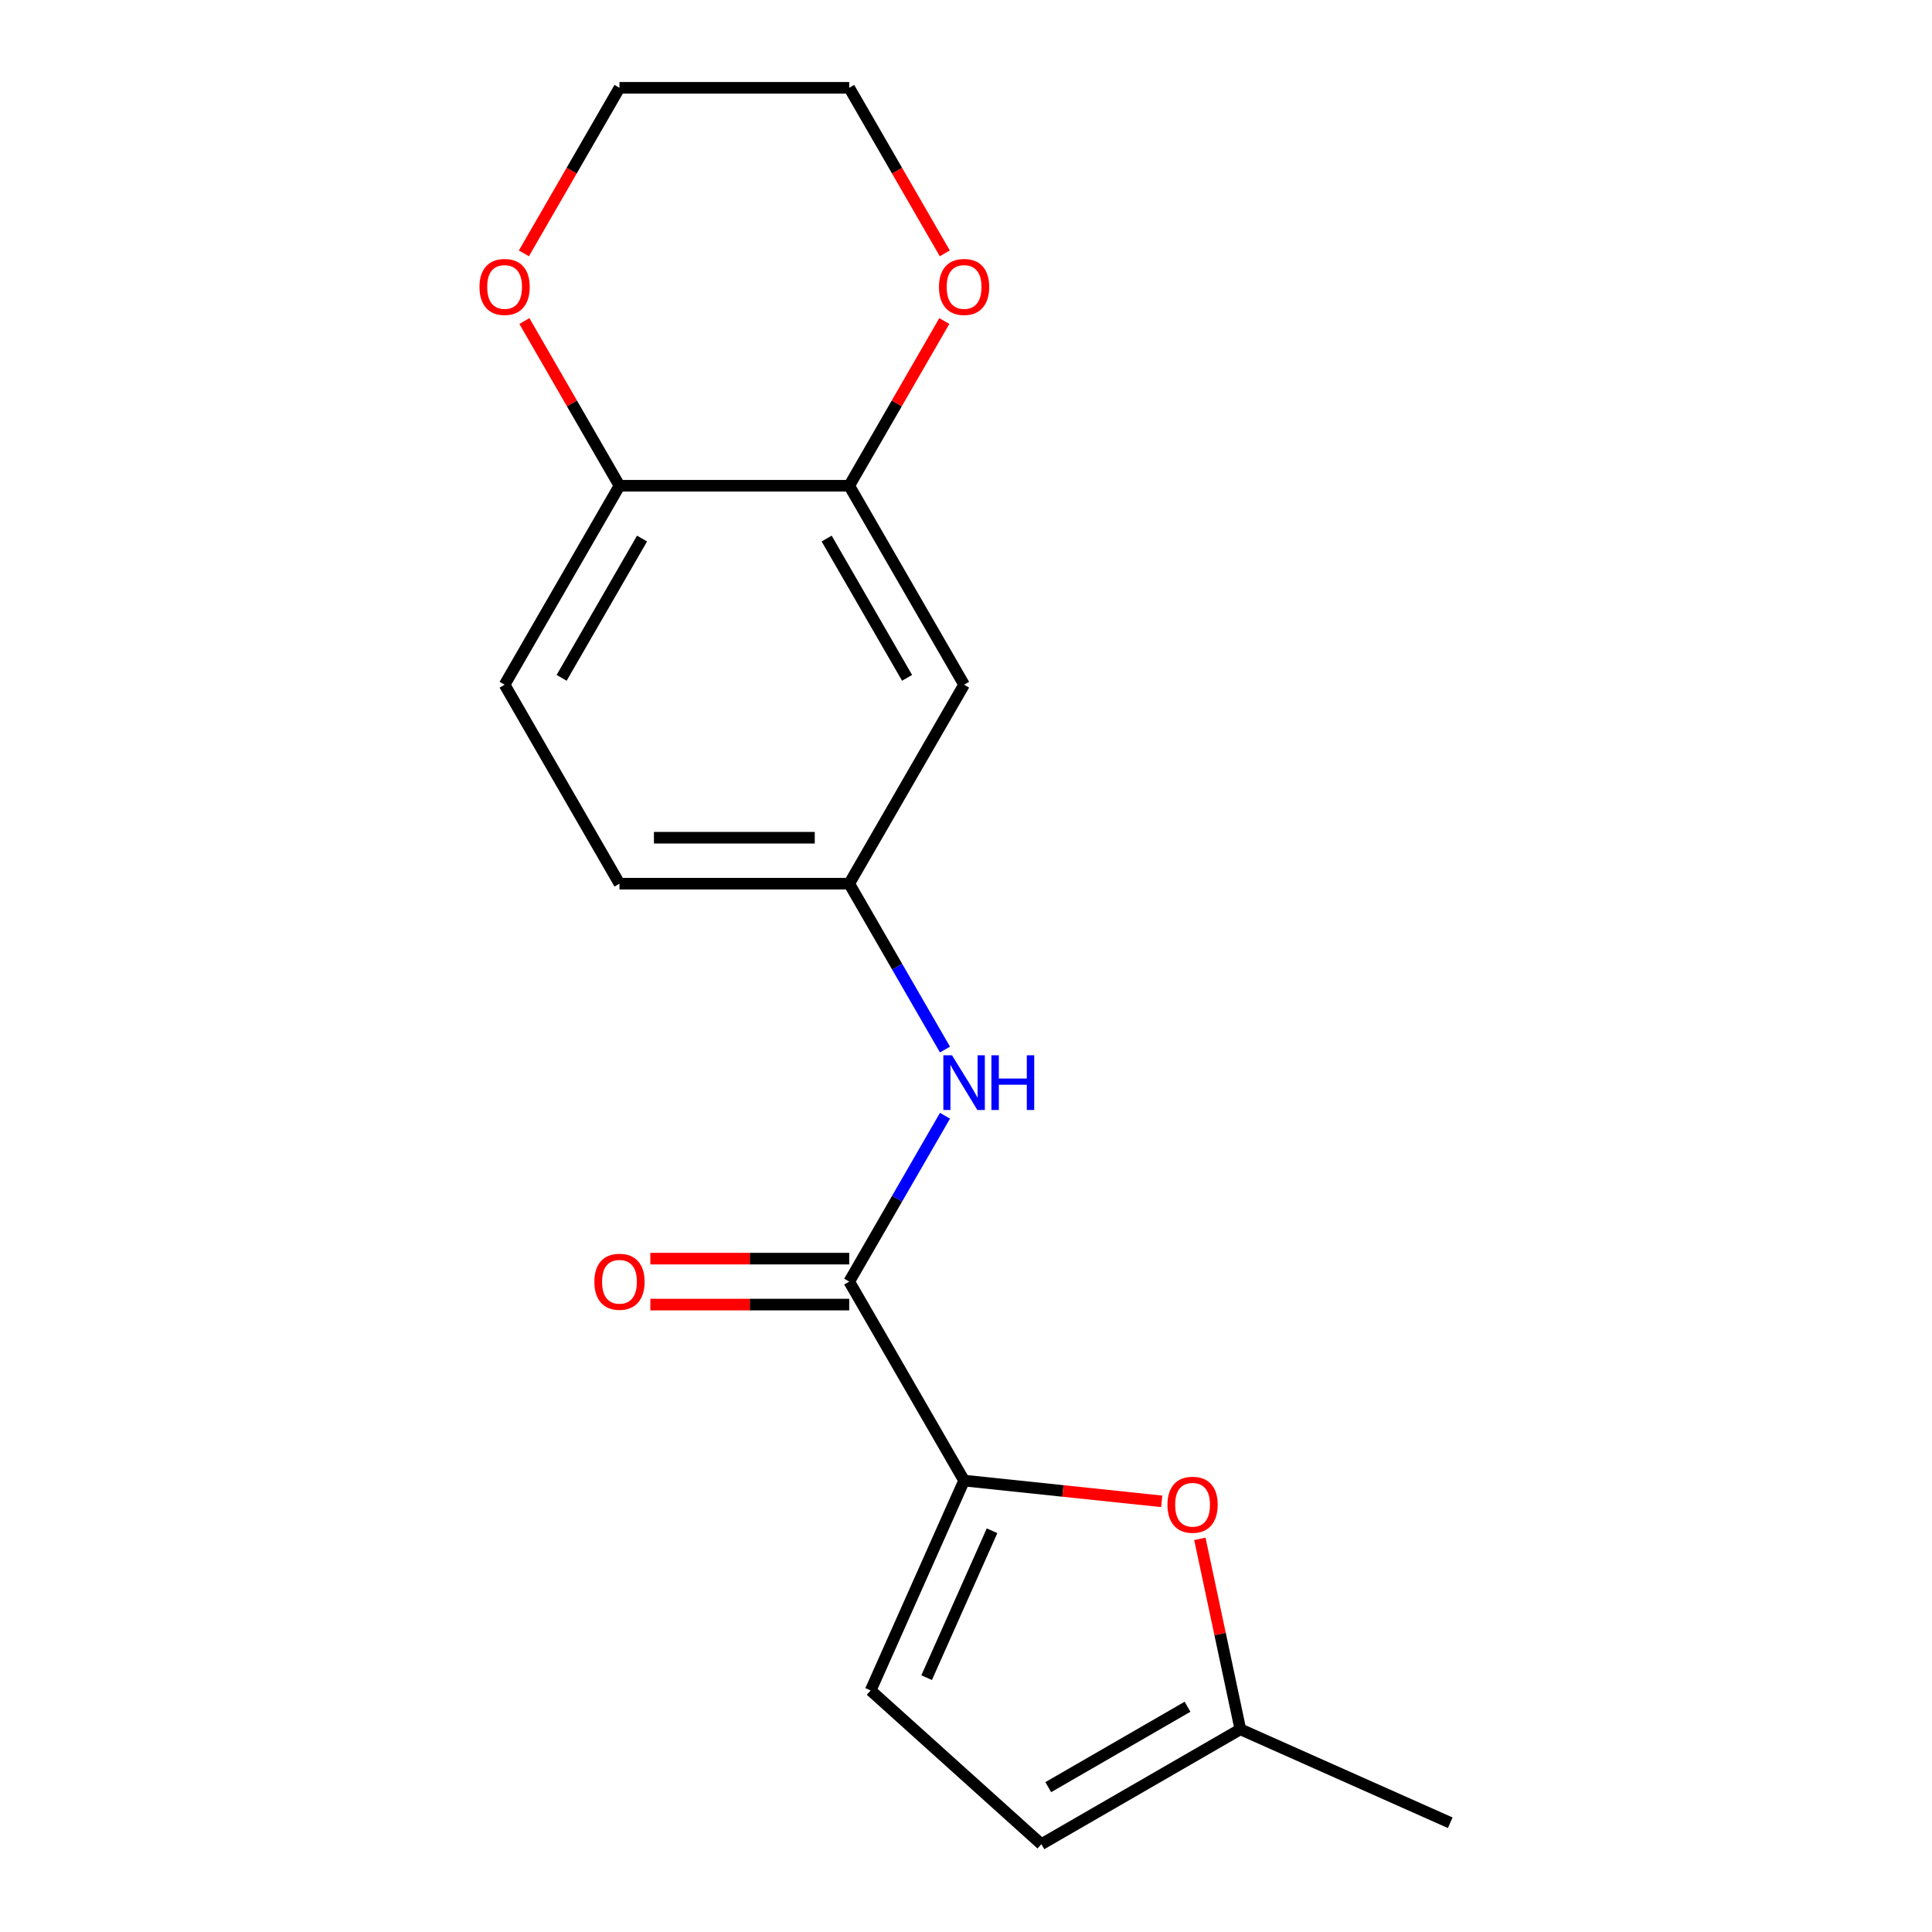 <?xml version='1.0' encoding='iso-8859-1'?>
<svg version='1.1' baseProfile='full'
              xmlns='http://www.w3.org/2000/svg'
                      xmlns:rdkit='http://www.rdkit.org/xml'
                      xmlns:xlink='http://www.w3.org/1999/xlink'
                  xml:space='preserve'
width='1000px' height='1000px' viewBox='0 0 1000 1000'>
<!-- END OF HEADER -->
<rect style='opacity:1.0;fill:#FFFFFF;stroke:none' width='1000' height='1000' x='0' y='0'> </rect>
<path class='bond-0' d='M 499.013,766.341 L 439.556,663.357' style='fill:none;fill-rule:evenodd;stroke:#000000;stroke-width:6px;stroke-linecap:butt;stroke-linejoin:miter;stroke-opacity:1' />
<path class='bond-1' d='M 499.013,766.341 L 550.159,771.717' style='fill:none;fill-rule:evenodd;stroke:#000000;stroke-width:6px;stroke-linecap:butt;stroke-linejoin:miter;stroke-opacity:1' />
<path class='bond-1' d='M 550.159,771.717 L 601.304,777.092' style='fill:none;fill-rule:evenodd;stroke:#FF0000;stroke-width:6px;stroke-linecap:butt;stroke-linejoin:miter;stroke-opacity:1' />
<path class='bond-2' d='M 499.013,766.341 L 450.646,874.976' style='fill:none;fill-rule:evenodd;stroke:#000000;stroke-width:6px;stroke-linecap:butt;stroke-linejoin:miter;stroke-opacity:1' />
<path class='bond-2' d='M 513.485,792.31 L 479.628,868.354' style='fill:none;fill-rule:evenodd;stroke:#000000;stroke-width:6px;stroke-linecap:butt;stroke-linejoin:miter;stroke-opacity:1' />
<path class='bond-3' d='M 439.556,663.357 L 464.339,620.432' style='fill:none;fill-rule:evenodd;stroke:#000000;stroke-width:6px;stroke-linecap:butt;stroke-linejoin:miter;stroke-opacity:1' />
<path class='bond-3' d='M 464.339,620.432 L 489.122,577.506' style='fill:none;fill-rule:evenodd;stroke:#0000FF;stroke-width:6px;stroke-linecap:butt;stroke-linejoin:miter;stroke-opacity:1' />
<path class='bond-11' d='M 439.556,651.466 L 388.084,651.466' style='fill:none;fill-rule:evenodd;stroke:#000000;stroke-width:6px;stroke-linecap:butt;stroke-linejoin:miter;stroke-opacity:1' />
<path class='bond-11' d='M 388.084,651.466 L 336.613,651.466' style='fill:none;fill-rule:evenodd;stroke:#FF0000;stroke-width:6px;stroke-linecap:butt;stroke-linejoin:miter;stroke-opacity:1' />
<path class='bond-11' d='M 439.556,675.249 L 388.084,675.249' style='fill:none;fill-rule:evenodd;stroke:#000000;stroke-width:6px;stroke-linecap:butt;stroke-linejoin:miter;stroke-opacity:1' />
<path class='bond-11' d='M 388.084,675.249 L 336.613,675.249' style='fill:none;fill-rule:evenodd;stroke:#FF0000;stroke-width:6px;stroke-linecap:butt;stroke-linejoin:miter;stroke-opacity:1' />
<path class='bond-5' d='M 621.046,796.504 L 631.524,845.796' style='fill:none;fill-rule:evenodd;stroke:#FF0000;stroke-width:6px;stroke-linecap:butt;stroke-linejoin:miter;stroke-opacity:1' />
<path class='bond-5' d='M 631.524,845.796 L 642.001,895.088' style='fill:none;fill-rule:evenodd;stroke:#000000;stroke-width:6px;stroke-linecap:butt;stroke-linejoin:miter;stroke-opacity:1' />
<path class='bond-7' d='M 450.646,874.976 L 539.017,954.545' style='fill:none;fill-rule:evenodd;stroke:#000000;stroke-width:6px;stroke-linecap:butt;stroke-linejoin:miter;stroke-opacity:1' />
<path class='bond-9' d='M 489.122,543.24 L 464.339,500.315' style='fill:none;fill-rule:evenodd;stroke:#0000FF;stroke-width:6px;stroke-linecap:butt;stroke-linejoin:miter;stroke-opacity:1' />
<path class='bond-9' d='M 464.339,500.315 L 439.556,457.39' style='fill:none;fill-rule:evenodd;stroke:#000000;stroke-width:6px;stroke-linecap:butt;stroke-linejoin:miter;stroke-opacity:1' />
<path class='bond-4' d='M 439.556,251.422 L 499.013,354.406' style='fill:none;fill-rule:evenodd;stroke:#000000;stroke-width:6px;stroke-linecap:butt;stroke-linejoin:miter;stroke-opacity:1' />
<path class='bond-4' d='M 427.877,278.761 L 469.498,350.85' style='fill:none;fill-rule:evenodd;stroke:#000000;stroke-width:6px;stroke-linecap:butt;stroke-linejoin:miter;stroke-opacity:1' />
<path class='bond-10' d='M 439.556,251.422 L 464.165,208.797' style='fill:none;fill-rule:evenodd;stroke:#000000;stroke-width:6px;stroke-linecap:butt;stroke-linejoin:miter;stroke-opacity:1' />
<path class='bond-10' d='M 464.165,208.797 L 488.775,166.171' style='fill:none;fill-rule:evenodd;stroke:#FF0000;stroke-width:6px;stroke-linecap:butt;stroke-linejoin:miter;stroke-opacity:1' />
<path class='bond-19' d='M 439.556,251.422 L 320.64,251.422' style='fill:none;fill-rule:evenodd;stroke:#000000;stroke-width:6px;stroke-linecap:butt;stroke-linejoin:miter;stroke-opacity:1' />
<path class='bond-15' d='M 642.001,895.088 L 750.636,943.455' style='fill:none;fill-rule:evenodd;stroke:#000000;stroke-width:6px;stroke-linecap:butt;stroke-linejoin:miter;stroke-opacity:1' />
<path class='bond-18' d='M 642.001,895.088 L 539.017,954.545' style='fill:none;fill-rule:evenodd;stroke:#000000;stroke-width:6px;stroke-linecap:butt;stroke-linejoin:miter;stroke-opacity:1' />
<path class='bond-18' d='M 614.662,883.41 L 542.573,925.03' style='fill:none;fill-rule:evenodd;stroke:#000000;stroke-width:6px;stroke-linecap:butt;stroke-linejoin:miter;stroke-opacity:1' />
<path class='bond-6' d='M 499.013,354.406 L 439.556,457.39' style='fill:none;fill-rule:evenodd;stroke:#000000;stroke-width:6px;stroke-linecap:butt;stroke-linejoin:miter;stroke-opacity:1' />
<path class='bond-8' d='M 320.64,251.422 L 261.182,354.406' style='fill:none;fill-rule:evenodd;stroke:#000000;stroke-width:6px;stroke-linecap:butt;stroke-linejoin:miter;stroke-opacity:1' />
<path class='bond-8' d='M 332.318,278.761 L 290.698,350.85' style='fill:none;fill-rule:evenodd;stroke:#000000;stroke-width:6px;stroke-linecap:butt;stroke-linejoin:miter;stroke-opacity:1' />
<path class='bond-12' d='M 320.64,251.422 L 296.03,208.797' style='fill:none;fill-rule:evenodd;stroke:#000000;stroke-width:6px;stroke-linecap:butt;stroke-linejoin:miter;stroke-opacity:1' />
<path class='bond-12' d='M 296.03,208.797 L 271.421,166.171' style='fill:none;fill-rule:evenodd;stroke:#FF0000;stroke-width:6px;stroke-linecap:butt;stroke-linejoin:miter;stroke-opacity:1' />
<path class='bond-14' d='M 439.556,457.39 L 320.64,457.39' style='fill:none;fill-rule:evenodd;stroke:#000000;stroke-width:6px;stroke-linecap:butt;stroke-linejoin:miter;stroke-opacity:1' />
<path class='bond-14' d='M 421.718,433.607 L 338.477,433.607' style='fill:none;fill-rule:evenodd;stroke:#000000;stroke-width:6px;stroke-linecap:butt;stroke-linejoin:miter;stroke-opacity:1' />
<path class='bond-16' d='M 489.029,131.145 L 464.292,88.3' style='fill:none;fill-rule:evenodd;stroke:#FF0000;stroke-width:6px;stroke-linecap:butt;stroke-linejoin:miter;stroke-opacity:1' />
<path class='bond-16' d='M 464.292,88.3 L 439.556,45.455' style='fill:none;fill-rule:evenodd;stroke:#000000;stroke-width:6px;stroke-linecap:butt;stroke-linejoin:miter;stroke-opacity:1' />
<path class='bond-17' d='M 271.166,131.145 L 295.903,88.3' style='fill:none;fill-rule:evenodd;stroke:#FF0000;stroke-width:6px;stroke-linecap:butt;stroke-linejoin:miter;stroke-opacity:1' />
<path class='bond-17' d='M 295.903,88.3 L 320.64,45.455' style='fill:none;fill-rule:evenodd;stroke:#000000;stroke-width:6px;stroke-linecap:butt;stroke-linejoin:miter;stroke-opacity:1' />
<path class='bond-13' d='M 261.182,354.406 L 320.64,457.39' style='fill:none;fill-rule:evenodd;stroke:#000000;stroke-width:6px;stroke-linecap:butt;stroke-linejoin:miter;stroke-opacity:1' />
<path class='bond-20' d='M 439.556,45.455 L 320.64,45.455' style='fill:none;fill-rule:evenodd;stroke:#000000;stroke-width:6px;stroke-linecap:butt;stroke-linejoin:miter;stroke-opacity:1' />
<path  class='atom-2' d='M 604.277 778.851
Q 604.277 772.051, 607.637 768.251
Q 610.997 764.451, 617.277 764.451
Q 623.557 764.451, 626.917 768.251
Q 630.277 772.051, 630.277 778.851
Q 630.277 785.731, 626.877 789.651
Q 623.477 793.531, 617.277 793.531
Q 611.037 793.531, 607.637 789.651
Q 604.277 785.771, 604.277 778.851
M 617.277 790.331
Q 621.597 790.331, 623.917 787.451
Q 626.277 784.531, 626.277 778.851
Q 626.277 773.291, 623.917 770.491
Q 621.597 767.651, 617.277 767.651
Q 612.957 767.651, 610.597 770.451
Q 608.277 773.251, 608.277 778.851
Q 608.277 784.571, 610.597 787.451
Q 612.957 790.331, 617.277 790.331
' fill='#FF0000'/>
<path  class='atom-4' d='M 492.753 546.213
L 502.033 561.213
Q 502.953 562.693, 504.433 565.373
Q 505.913 568.053, 505.993 568.213
L 505.993 546.213
L 509.753 546.213
L 509.753 574.533
L 505.873 574.533
L 495.913 558.133
Q 494.753 556.213, 493.513 554.013
Q 492.313 551.813, 491.953 551.133
L 491.953 574.533
L 488.273 574.533
L 488.273 546.213
L 492.753 546.213
' fill='#0000FF'/>
<path  class='atom-4' d='M 513.153 546.213
L 516.993 546.213
L 516.993 558.253
L 531.473 558.253
L 531.473 546.213
L 535.313 546.213
L 535.313 574.533
L 531.473 574.533
L 531.473 561.453
L 516.993 561.453
L 516.993 574.533
L 513.153 574.533
L 513.153 546.213
' fill='#0000FF'/>
<path  class='atom-11' d='M 486.013 148.518
Q 486.013 141.718, 489.373 137.918
Q 492.733 134.118, 499.013 134.118
Q 505.293 134.118, 508.653 137.918
Q 512.013 141.718, 512.013 148.518
Q 512.013 155.398, 508.613 159.318
Q 505.213 163.198, 499.013 163.198
Q 492.773 163.198, 489.373 159.318
Q 486.013 155.438, 486.013 148.518
M 499.013 159.998
Q 503.333 159.998, 505.653 157.118
Q 508.013 154.198, 508.013 148.518
Q 508.013 142.958, 505.653 140.158
Q 503.333 137.318, 499.013 137.318
Q 494.693 137.318, 492.333 140.118
Q 490.013 142.918, 490.013 148.518
Q 490.013 154.238, 492.333 157.118
Q 494.693 159.998, 499.013 159.998
' fill='#FF0000'/>
<path  class='atom-12' d='M 307.64 663.437
Q 307.64 656.637, 311 652.837
Q 314.36 649.037, 320.64 649.037
Q 326.92 649.037, 330.28 652.837
Q 333.64 656.637, 333.64 663.437
Q 333.64 670.317, 330.24 674.237
Q 326.84 678.117, 320.64 678.117
Q 314.4 678.117, 311 674.237
Q 307.64 670.357, 307.64 663.437
M 320.64 674.917
Q 324.96 674.917, 327.28 672.037
Q 329.64 669.117, 329.64 663.437
Q 329.64 657.877, 327.28 655.077
Q 324.96 652.237, 320.64 652.237
Q 316.32 652.237, 313.96 655.037
Q 311.64 657.837, 311.64 663.437
Q 311.64 669.157, 313.96 672.037
Q 316.32 674.917, 320.64 674.917
' fill='#FF0000'/>
<path  class='atom-13' d='M 248.182 148.518
Q 248.182 141.718, 251.542 137.918
Q 254.902 134.118, 261.182 134.118
Q 267.462 134.118, 270.822 137.918
Q 274.182 141.718, 274.182 148.518
Q 274.182 155.398, 270.782 159.318
Q 267.382 163.198, 261.182 163.198
Q 254.942 163.198, 251.542 159.318
Q 248.182 155.438, 248.182 148.518
M 261.182 159.998
Q 265.502 159.998, 267.822 157.118
Q 270.182 154.198, 270.182 148.518
Q 270.182 142.958, 267.822 140.158
Q 265.502 137.318, 261.182 137.318
Q 256.862 137.318, 254.502 140.118
Q 252.182 142.918, 252.182 148.518
Q 252.182 154.238, 254.502 157.118
Q 256.862 159.998, 261.182 159.998
' fill='#FF0000'/>
</svg>
